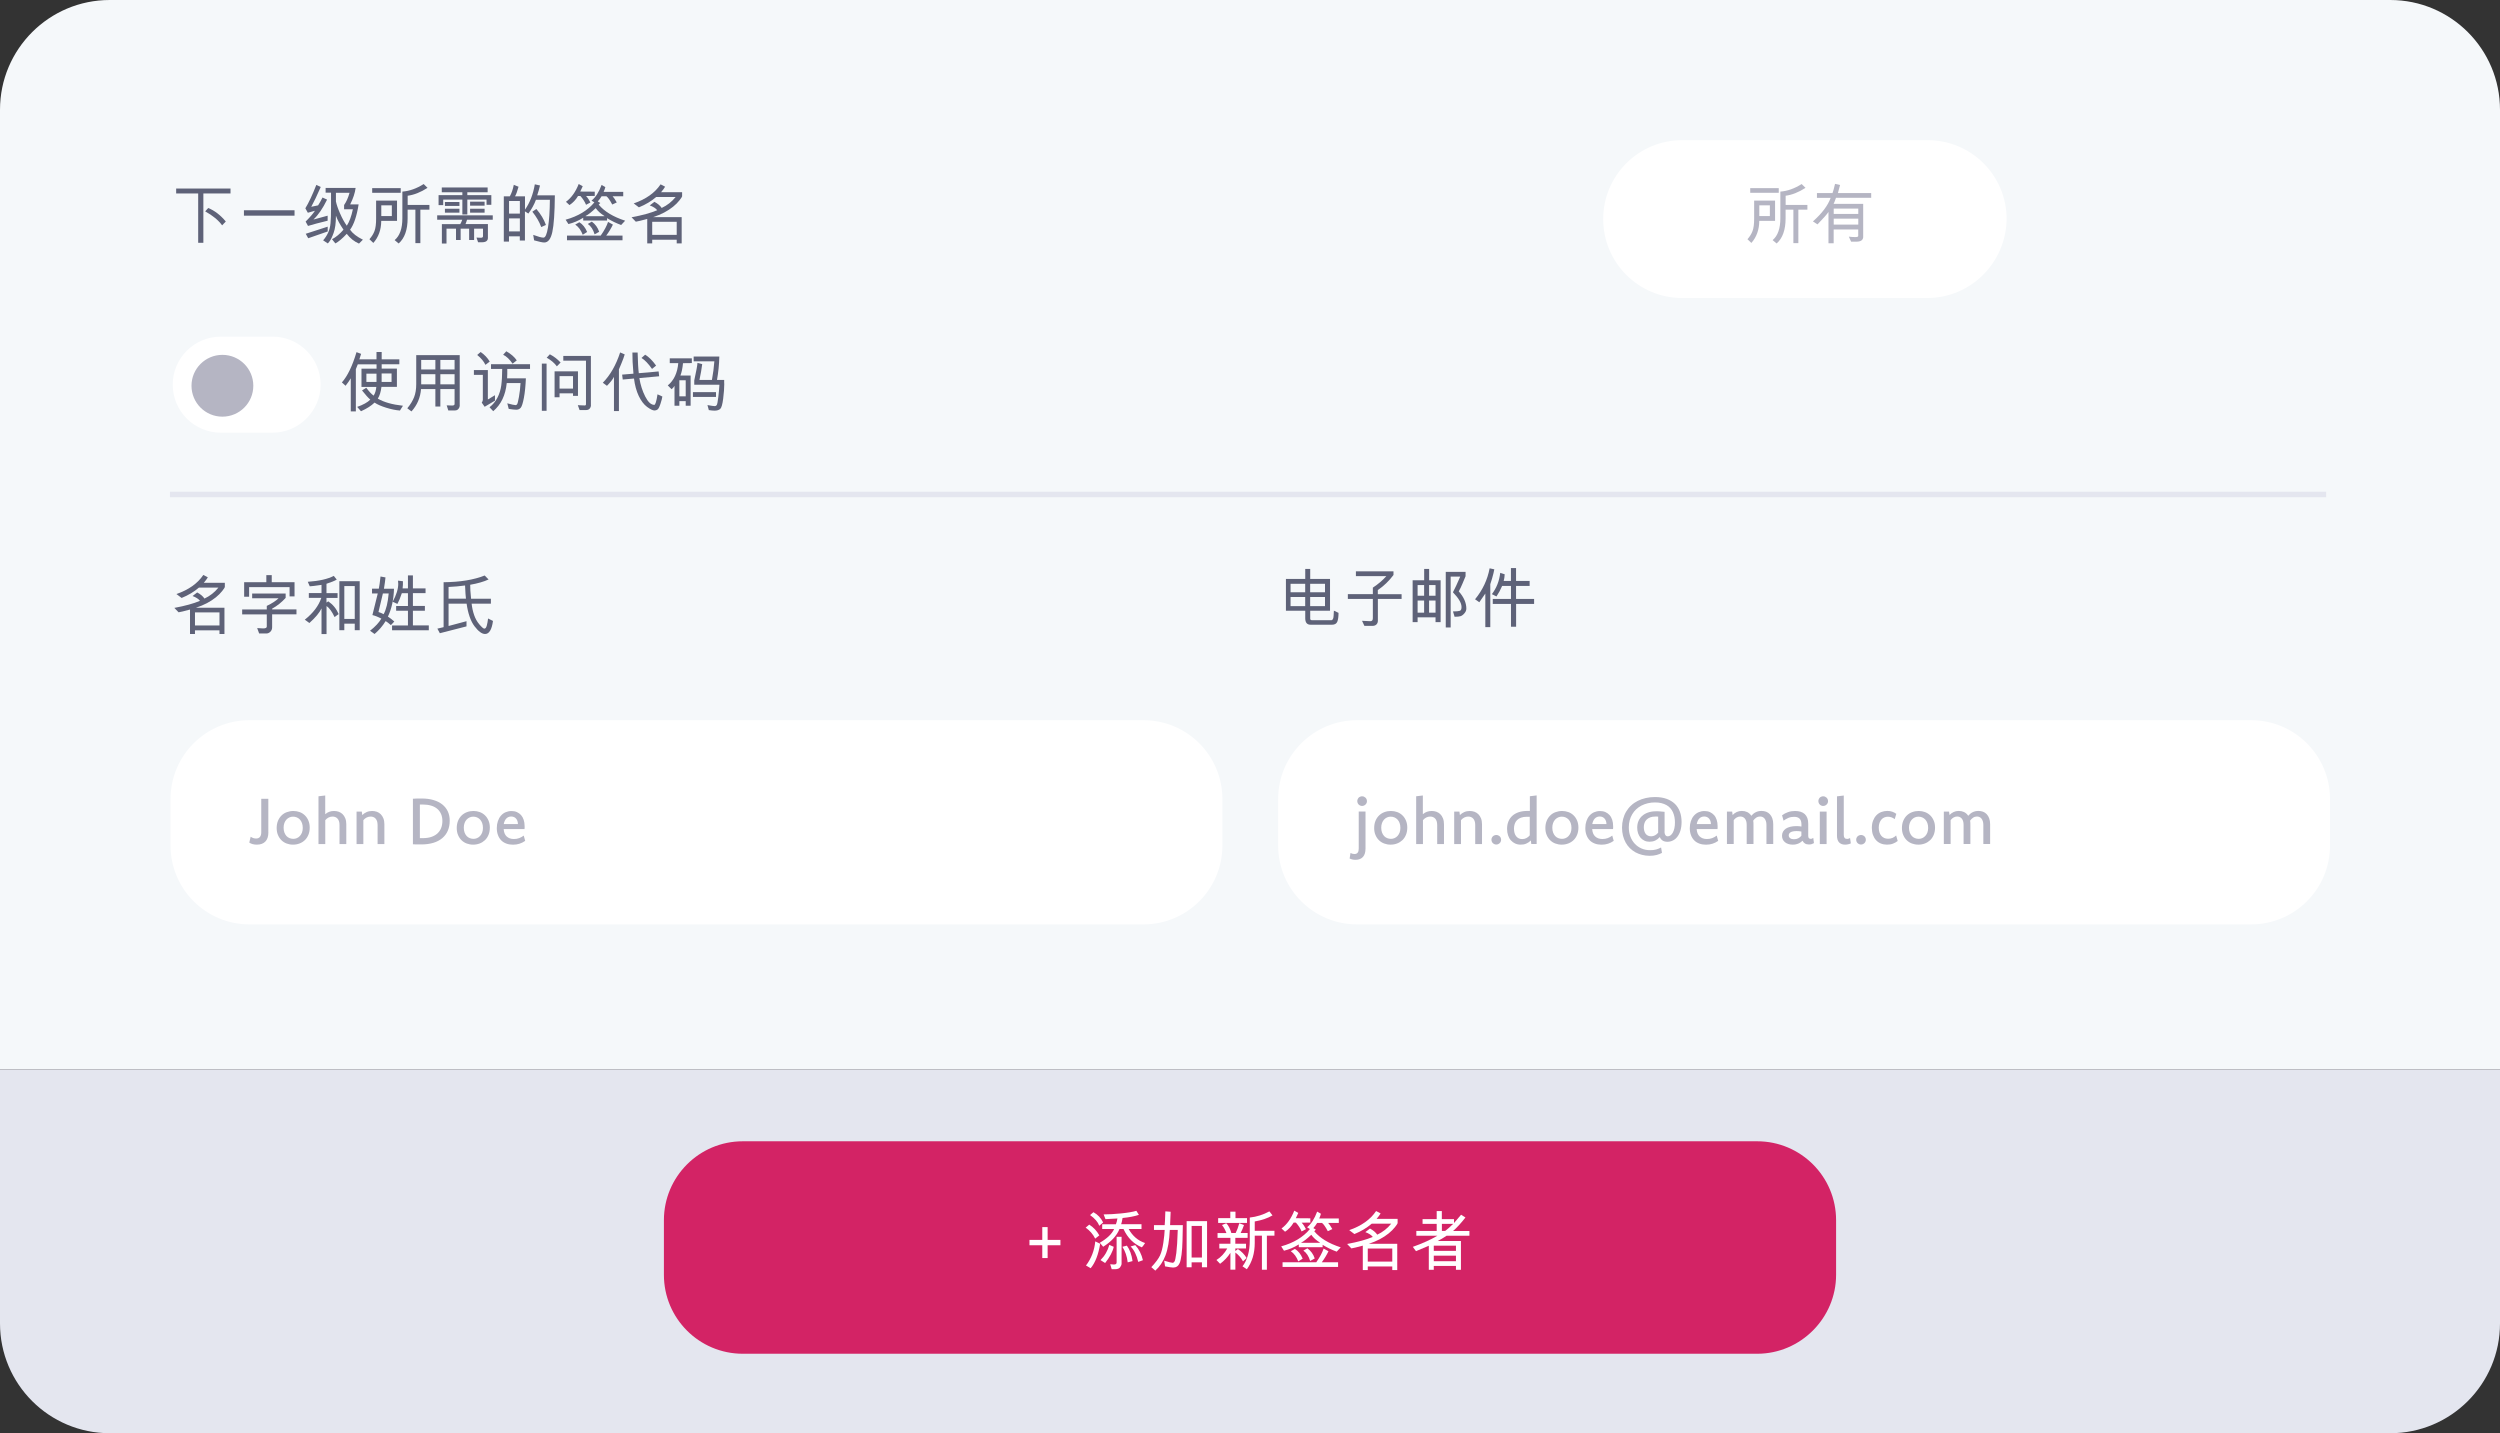 <?xml version="1.0" encoding="UTF-8"?><svg id="a" xmlns="http://www.w3.org/2000/svg" width="453" height="259.7" viewBox="0 0 453 259.7"><rect x="0" y="0" width="453" height="259.7" fill="#333333" stroke="none"/><path d="M453,19.9c0-11-8.9-19.9-19.9-19.9H19.9C8.9,0,0,8.9,0,19.9V193.8H453V19.9h0Z" fill="#f5f8fa"/><path d="M0,193.8v46c0,11,8.9,19.9,19.9,19.9H433.1c11,0,19.9-8.9,19.9-19.9v-46H0Z" fill="#e4e6ef"/><g><g><g isolation="isolate"><path d="M41.77,35.06h-4.92v8.93h-.94v-8.93h-3.99v-.9h9.85v.9Zm-.85,5.07l-.67,.7c-.68-.93-1.7-1.77-3.07-2.53l.55-.61c1.16,.47,2.22,1.29,3.18,2.44Z" fill="#5e6278"/><path d="M53.37,39.08h-9.17v-.98h9.17v.98Z" fill="#5e6278"/><path d="M59.38,39.99c-1.49,.36-2.68,.68-3.57,.95l-.43-.79c.8-.8,1.36-1.45,1.69-1.96-.46,.11-.89,.23-1.29,.36l-.45-.81c.62-1.01,1.28-2.42,1.99-4.24l.8,.38c-.69,1.58-1.26,2.77-1.72,3.59l1.24-.26c.25-.37,.51-.84,.8-1.42l.83,.38c-.78,1.59-1.6,2.79-2.45,3.58l.02,.02,2.53-.69v.9Zm0,1.95l-3.53,1.23-.45-.81c1.66-.55,2.99-.98,3.98-1.29v.87Zm6.36,1.51l-.69,.69c-.86-.37-1.6-.96-2.22-1.77-.78,.84-1.47,1.42-2.06,1.74l-.61-.76c.73-.38,1.42-.96,2.08-1.73-.66-.96-1.11-1.79-1.35-2.5h-.02c0,1.29-.14,2.32-.42,3.09s-.54,1.3-.79,1.59l-.26,.31-.85-.56c.38-.43,.68-.9,.91-1.4,.23-.5,.37-1.06,.43-1.7s.09-1.54,.09-2.71v-2.83h-.98v-.86h5.44c-.12,.92-.45,1.92-.99,2.99h1.53c-.34,2.13-.86,3.66-1.55,4.59,.47,.67,1.24,1.27,2.32,1.8Zm-1.8-5.53h-1.59v-.77c.4-.56,.73-1.3,.99-2.22h-2.47v1.57c.12,.58,.36,1.3,.75,2.18,.38,.88,.79,1.62,1.22,2.22,.46-.7,.83-1.69,1.1-2.98Z" fill="#5e6278"/><path d="M71.93,40.02h-2.85c-.01,1.61-.49,2.94-1.43,4l-.71-.67c.42-.48,.73-.97,.92-1.49,.19-.51,.29-1.25,.29-2.2v-3.31h3.79v3.67Zm.68-5.08h-5.17v-.85h5.17v.85Zm-1.61,4.21v-1.94h-1.91v1.94h1.91Zm6.8-1.16h-1.63v6.06h-.9v-6.06h-1.41v1.59c0,2.06-.54,3.58-1.62,4.54l-.73-.61c.93-.78,1.4-2.1,1.4-3.96v-4.83c1.3-.1,2.58-.56,3.86-1.37l.7,.69c-1.26,.81-2.46,1.28-3.6,1.43v1.66h3.94v.86Z" fill="#5e6278"/><path d="M89.28,39.81h-4.65c-.1,.34-.2,.61-.28,.79h4.06v2.5c0,.52-.35,.79-1.06,.8h-.72l-.29-.85,.76,.03c.28,.01,.42-.08,.42-.28v-1.36h-1.61v2.05h-.9v-2.05h-1.54v2.05h-.84v-2.05h-1.72v2.69h-.84v-3.52h3.33c.1-.14,.22-.41,.36-.79h-4.54v-.8h10.07v.8Zm-.25-2.7h-.87v-.94h-3.48v2.69h-.9v-2.69h-3.47v1h-.84v-1.81h4.31v-.52h-3.73v-.87h8.31v.87h-3.68v.52h4.35v1.74Zm-5.78,.21h-2.63v-.72h2.63v.72Zm0,1.22h-2.63v-.72h2.63v.72Zm4.56-1.27h-2.63v-.73h2.63v.73Zm0,1.27h-2.63v-.72h2.63v.72Z" fill="#5e6278"/><path d="M100.54,35.38c-.03,3.19-.18,5.41-.46,6.67s-.76,1.89-1.46,1.89c-.32,0-.93-.13-1.84-.39l-.16-.99c.89,.33,1.51,.5,1.86,.5s.61-.62,.82-1.86,.32-2.91,.34-4.99h-2.53c-.3,.83-.76,1.66-1.37,2.49l-.62-.4v5.29h-.93v-.77h-1.96v.96h-.94v-8.2h1.09c.32-.57,.56-1.26,.72-2.09l.86,.35c-.23,.84-.44,1.42-.64,1.74h1.81v2.41c.88-1.24,1.47-2.77,1.78-4.59l.94,.21c-.1,.47-.27,1.06-.51,1.79h3.2Zm-6.34,3.32v-2.28h-1.96v2.28h1.96Zm0,3.23v-2.36h-1.96v2.36h1.96Zm4.73-1.17l-.86,.38c-.34-.94-.88-1.86-1.61-2.78l.73-.49c.79,.91,1.37,1.88,1.73,2.89Z" fill="#5e6278"/><path d="M113.27,40l-.72,.77c-.9-.33-1.75-.74-2.55-1.24v.43h-4.32v-.5c-.87,.54-1.76,.92-2.68,1.14l-.51-.79c2.27-.63,4-1.68,5.21-3.14l-.52-.32c.73-.57,1.34-1.52,1.83-2.84l.68,.39c-.08,.3-.18,.59-.31,.86h3.55v.8h-1.93c.19,.19,.44,.56,.76,1.12l-.82,.38c-.43-.81-.79-1.31-1.06-1.5h-.87c-.21,.35-.44,.67-.69,.94l.45,.28-.29,.29c1.02,1.24,2.62,2.21,4.8,2.92Zm-5.49-4.5l-1.58,.02c.32,.35,.58,.75,.78,1.17l-.79,.42c-.22-.55-.57-1.09-1.03-1.6h-.42c-.4,.69-.92,1.24-1.55,1.65l-.64-.59c.97-.71,1.75-1.79,2.31-3.23l.73,.41c-.15,.35-.3,.67-.45,.96l2.63,.02v.77Zm5.02,8.04h-10.06v-.85h6.11c.65-.93,1.1-1.76,1.33-2.48l.88,.49c-.33,.68-.73,1.35-1.21,1.99h2.95v.85Zm-6.42-1.5l-.79,.5c-.31-.82-.76-1.44-1.36-1.85l.75-.42c.6,.37,1.07,.96,1.41,1.77Zm3.14-2.87v-.04c-.66-.4-1.19-.87-1.58-1.42-.74,.71-1.35,1.19-1.82,1.42v.04h3.4Zm-.94,2.83l-.84,.46c-.25-.86-.66-1.48-1.23-1.88l.73-.42c.64,.47,1.08,1.08,1.33,1.84Z" fill="#5e6278"/><path d="M123.59,35.59c0,.07-.15,.3-.46,.7-.31,.4-.7,.79-1.17,1.17-.47,.38-1.01,.73-1.61,1.05-.6,.32-1.27,.59-1.99,.83h5.16v4.76h-.9v-.66h-4.44v.66h-.9v-4.43c-1.05,.29-1.74,.45-2.07,.5l-.77-.8c1.95-.36,3.5-.79,4.65-1.28-.26-.34-.71-.63-1.35-.87l.84-.65c.59,.31,1.03,.68,1.32,1.11,1-.47,1.84-1.13,2.53-1.99h-3.52c-.87,.75-1.91,1.38-3.14,1.88l-.94-.71c2.22-.77,3.84-1.92,4.87-3.46l.82,.43c-.17,.29-.41,.62-.73,.99h3.81v.77Zm-.97,6.97v-2.37h-4.44v2.37h4.44Z" fill="#5e6278"/></g><path d="M349.2,54h-44.4c-7.9,0-14.3-6.4-14.3-14.3h0c0-7.9,6.4-14.3,14.3-14.3h44.5c7.9,0,14.3,6.4,14.3,14.3h0c-.1,7.9-6.5,14.3-14.4,14.3Z" fill="#fff"/><g isolation="isolate"><path d="M321.63,40.02h-2.85c-.01,1.61-.49,2.94-1.43,4l-.71-.67c.42-.48,.73-.97,.92-1.49,.19-.51,.29-1.25,.29-2.2v-3.31h3.79v3.67Zm.68-5.08h-5.17v-.85h5.17v.85Zm-1.61,4.21v-1.94h-1.91v1.94h1.91Zm6.8-1.16h-1.64v6.06h-.9v-6.06h-1.41v1.59c0,2.06-.54,3.58-1.62,4.54l-.73-.61c.93-.78,1.4-2.1,1.4-3.96v-4.83c1.3-.1,2.58-.56,3.86-1.37l.7,.69c-1.26,.81-2.46,1.28-3.6,1.43v1.66h3.94v.86Z" fill="#b5b5c3"/><path d="M339.05,35.84h-6.37c-.18,.53-.32,.9-.43,1.1h5.36v6.05c-.05,.54-.46,.8-1.23,.8h-.96l-.41-.91c.36,.05,.75,.08,1.18,.08,.35,0,.52-.07,.52-.21v-1.17h-4.45v2.5h-.94v-5.68c-.21,.35-.87,1.11-1.99,2.26l-.83-.54c1.64-1.45,2.71-2.87,3.21-4.26h-2.48v-.87h2.82c.1-.25,.26-.8,.46-1.67l.91,.2c-.07,.31-.2,.8-.39,1.47h6.03v.87Zm-2.33,2.92v-.96h-4.45v.96h4.45Zm0,1.94v-1.08h-4.45v1.08h4.45Z" fill="#b5b5c3"/></g></g><path d="M49.4,78.4h-9.4c-4.8,0-8.7-3.9-8.7-8.7h0c0-4.8,3.9-8.7,8.7-8.7h9.4c4.8,0,8.7,3.9,8.7,8.7h0c0,4.7-3.9,8.7-8.7,8.7Z" fill="#fff"/><circle cx="40.3" cy="69.9" r="5.6" fill="#b5b5c3"/><line x1="30.8" y1="89.6" x2="421.5" y2="89.6" fill="none" stroke="#e4e6ef" stroke-miterlimit="10"/><g isolation="isolate"><path d="M73.01,73.53l-.54,.86c-.76-.06-1.59-.23-2.49-.51-.9-.28-1.6-.58-2.11-.93-.57,.56-1.39,1.09-2.46,1.57l-.69-.79c1.1-.38,1.89-.83,2.38-1.32-.37-.31-.87-.86-1.5-1.66l.77-.49c.46,.63,.9,1.11,1.33,1.43,.27-.41,.43-.94,.49-1.58h-2.69v-3.31h2.73v-.78h-3.4l-.35,.87v7.65h-.92v-5.99c-.25,.42-.56,.87-.94,1.35l-.67-.6c1.03-1.17,1.91-3,2.65-5.49l.83,.31-.31,.99h3.1v-1.33h.94v1.33h3.2v.9h-3.2v.78h2.76v3.31h-2.8c-.11,.9-.33,1.61-.66,2.13,1.1,.65,2.62,1.08,4.55,1.29Zm-4.79-4.32v-1.5h-1.83v1.5h1.83Zm2.73,0v-1.54h-1.8v1.54h1.8Z" fill="#5e6278"/><path d="M83.31,73.39c0,.28-.08,.51-.24,.7-.16,.19-.36,.28-.61,.28h-1.23l-.29-.92,.98,.03c.3,0,.45-.09,.45-.27v-2.71h-2.58v3.16h-.9v-3.16h-2.6c-.12,1.55-.69,2.9-1.73,4.05l-.76-.57c.57-.68,.98-1.36,1.24-2.03,.26-.67,.38-1.44,.38-2.33v-5.27h7.88v9.03Zm-4.42-6.44v-1.73h-2.57v1.73h2.57Zm0,2.69v-1.83h-2.57v1.83h2.57Zm3.48-2.69v-1.73h-2.58v1.73h2.58Zm0,2.69v-1.83h-2.58v1.83h2.58Z" fill="#5e6278"/><path d="M89.68,72.6l-1.86,1.11-.53-.76c.14-.18,.2-.35,.2-.51v-4.51h-1.62v-.87h2.53v5.33l1.29-.78v.98Zm-.94-7.08l-.78,.59c-.29-.63-.79-1.22-1.49-1.79l.62-.54c.7,.48,1.25,1.06,1.65,1.74Zm7.3,1.33h-4.12c.01,.62,0,1.19-.03,1.7h3.4c-.06,1.41-.18,2.59-.36,3.54-.18,.95-.37,1.55-.57,1.79-.2,.24-.47,.36-.82,.36-.29,0-.75-.05-1.36-.15l-.26-1.01c.79,.22,1.3,.33,1.53,.33,.07,0,.14-.05,.23-.14,.09-.09,.21-.54,.35-1.33,.14-.79,.24-1.63,.29-2.53h-2.5c-.22,2.2-1.03,3.89-2.45,5.1l-.67-.72c.59-.45,1.07-1.03,1.43-1.72s.59-1.44,.7-2.24c.11-.8,.16-1.79,.17-2.98h-2.03v-.86h7.07v.86Zm-2.4-1.55l-.76,.6c-.54-.79-1.1-1.33-1.71-1.62l.57-.63c.86,.49,1.49,1.04,1.9,1.65Z" fill="#5e6278"/><path d="M99.04,74.44h-.86v-8.55h.86v8.55Zm2.54-8.75l-.68,.69c-.44-.61-1.06-1.13-1.84-1.56l.57-.62c.72,.37,1.37,.86,1.95,1.49Zm3.15,6.04h-.9v-.46h-2.44v.72h-.9v-4.71h4.24v4.45Zm-.9-1.32v-2.26h-2.44v2.26h2.44Zm3.25,2.98c0,.26-.08,.47-.23,.65-.15,.17-.36,.26-.61,.26h-1.22l-.32-.88,1.24,.05c.16,.01,.24-.07,.24-.24v-7.88h-4.11v-.86h5v8.91Z" fill="#5e6278"/><path d="M113.2,64.22c-.14,.47-.35,1.04-.63,1.71l-.42,1v7.56h-.9v-6.2c-.22,.45-.65,.99-1.27,1.62l-.75-.56c1.34-1.36,2.39-3.19,3.14-5.49l.83,.36Zm6.82,7.63c-.03,.26-.14,.68-.33,1.28-.19,.59-.37,.95-.54,1.07-.17,.12-.35,.18-.55,.18-.32,0-.76-.22-1.35-.65-.58-.43-1.08-1.09-1.51-1.98-.42-.89-.71-1.94-.86-3.16l-2.04,.18-.11-.89,2.05-.17c-.14-1.57-.2-2.85-.19-3.83h.95c.04,1.75,.11,3,.21,3.74,1.12-.08,2.32-.19,3.59-.32l.1,.88-3.59,.33c.2,1.23,.56,2.35,1.07,3.35,.51,1,1.06,1.5,1.63,1.5,.2,0,.4-.64,.59-1.91l.88,.4Zm-1.14-5.6l-.73,.6c-.67-.96-1.31-1.62-1.91-1.99l.66-.59c.67,.4,1.33,1.06,1.99,1.98Z" fill="#5e6278"/><path d="M125.35,65.79l-1.59,.02c-.09,.94-.25,1.69-.47,2.24h1.85v5.47h-.89v-.83h-1.15v.83h-.88v-3.59h-.01c-.15,.27-.33,.46-.53,.59l-.68-.68c1.12-.92,1.75-2.27,1.9-4.04h-1.54v-.87h4v.87Zm-1.1,6.03v-2.91h-1.15v2.91h1.15Zm5.49,.11h-4.18v-.87h4.18v.87Zm1.5-2.44c0,.8-.07,1.71-.2,2.75-.13,1.04-.31,1.66-.54,1.86-.23,.2-.57,.31-1.01,.31-.31,0-.66-.04-1.05-.1l-.25-.91c.73,.13,1.17,.19,1.33,.19,.14,0,.26-.06,.35-.19,.09-.12,.19-.62,.29-1.47,.1-.86,.17-1.6,.2-2.22h-4.56v-.78c.38-1.73,.57-2.79,.58-3.18l.86,.23c-.1,.84-.27,1.8-.5,2.87h2.26c.22-1.17,.36-2.29,.44-3.38h-3.75v-.87h4.65c-.03,1.42-.17,2.83-.42,4.25h1.3v.65Z" fill="#5e6278"/></g><g isolation="isolate"><path d="M40.74,106.37c0,.07-.15,.3-.46,.7-.31,.4-.7,.79-1.17,1.17-.47,.38-1.01,.73-1.61,1.05-.6,.32-1.27,.59-1.99,.83h5.16v4.76h-.9v-.66h-4.44v.66h-.9v-4.43c-1.05,.29-1.74,.45-2.07,.5l-.77-.8c1.95-.36,3.5-.79,4.65-1.28-.26-.34-.71-.63-1.35-.87l.84-.65c.59,.31,1.03,.68,1.32,1.11,1-.47,1.84-1.13,2.53-1.99h-3.53c-.87,.75-1.91,1.38-3.14,1.88l-.94-.71c2.22-.77,3.84-1.92,4.87-3.46l.82,.43c-.17,.29-.41,.62-.73,.99h3.81v.77Zm-.97,6.97v-2.37h-4.44v2.37h4.44Z" fill="#5e6278"/><path d="M53.72,111.32h-4.41v2.34c0,.33-.11,.6-.32,.81s-.46,.32-.74,.32h-1.29l-.36-.98c.41,.04,.77,.06,1.09,.06,.44,0,.65-.11,.65-.34v-2.2h-4.46v-.9h4.46v-.64c.94-.45,1.65-.91,2.13-1.38h-4.78v-.86h6.07v.79c-.73,.8-1.55,1.46-2.45,1.95v.13h4.41v.9Zm-.35-3.25h-.9v-1.68h-7.33v1.74h-.9v-2.64h4.02v-1.27h.98v1.27h4.13v2.58Z" fill="#5e6278"/><path d="M61.37,111.27l-.75,.54c-.46-.99-.95-1.66-1.45-2v5.08h-.91v-4.65c-.35,.76-1.08,1.65-2.2,2.65l-.83-.6c1.53-1.22,2.52-2.53,2.99-3.95h-2.26v-.87h2.3v-1.49c-1.15,.17-1.86,.26-2.13,.26l-.36-.82c2.06-.14,3.63-.5,4.71-1.07l.54,.67c-.38,.23-1,.48-1.86,.76v1.69h2.01v.87h-2.01v.85l.32-.23c.84,.57,1.46,1.33,1.88,2.3Zm3.81,2.92h-.9v-1.18h-1.89v1.18h-.9v-8.88h3.69v8.88Zm-.9-2.04v-5.96h-1.89v5.96h1.89Z" fill="#5e6278"/><path d="M71.45,112.62l-.62,.65c-.38-.33-.69-.58-.95-.73-.55,.89-1.22,1.67-2.01,2.34l-.82-.59c.96-.75,1.64-1.49,2.05-2.2-.52-.28-1.07-.5-1.62-.64l.97-3.91h-1.04v-.87h1.23c.09-.42,.2-1.16,.31-2.21l.9,.17c-.04,.47-.13,1.15-.28,2.05h1.82c-.05,1.9-.41,3.59-1.1,5.05,.36,.23,.75,.53,1.17,.9Zm-1.02-5.09h-1.05l-.8,3.37c.32,.09,.63,.22,.93,.39,.46-.82,.77-2.07,.92-3.76Zm7.27,6.67h-6.66v-.87h2.88v-2.66h-2.14v-.86h2.14v-2.32h-1.11c-.26,.8-.53,1.44-.8,1.94l-.86-.39c.67-1.23,1.01-2.31,1.01-3.25,0-.2-.01-.39-.04-.58l.89,.11c.01,.47,0,.91-.06,1.3h.97v-2.36h.9v2.36h2.29v.86h-2.29v2.32h2.17v.86h-2.17v2.66h2.88v.87Z" fill="#5e6278"/><path d="M89.33,112.5c-.21,1.58-.69,2.38-1.44,2.38-.56,0-1.19-.46-1.9-1.39-.7-.92-1.18-2.29-1.44-4.1h-3.27v4.04l3.25-.87v.94l-4.83,1.24-.45-.83,1.13-.27v-8.14c2.99-.03,5.47-.43,7.44-1.22l.71,.72c-.86,.4-1.97,.72-3.33,.96-.01,.58,.04,1.43,.16,2.53h3.59v.9h-3.49c.08,.73,.23,1.41,.45,2.05s.53,1.21,.96,1.71,.72,.76,.89,.76c.2,0,.34-.18,.44-.53s.18-.79,.24-1.31l.88,.44Zm-4.9-4.02c-.05-.37-.11-1.17-.16-2.39-1,.13-2,.23-2.99,.27v2.12h3.15Z" fill="#5e6278"/></g><g isolation="isolate"><path d="M242.54,111.06c0,.72-.08,1.26-.23,1.61s-.47,.53-.95,.53h-3.88c-.65,0-.97-.39-.97-1.17v-1.36h-3.5v-5.77h3.5v-1.81h.9v1.81h3.59v5.77h-3.59v1.43c0,.19,.11,.28,.33,.28h3.56c.21-.07,.33-.34,.35-.81l.05-.92,.84,.4h0Zm-6.04-3.74v-1.54h-2.65v1.54h2.65Zm0,2.51v-1.65h-2.65v1.65h2.65Zm3.59-2.51v-1.54h-2.69v1.54h2.69Zm0,2.51v-1.65h-2.69v1.65h2.69Z" fill="#5e6278"/><path d="M253.98,108.53h-4.31v3.95c0,.27-.09,.5-.26,.67-.17,.17-.41,.26-.72,.26h-1.46l-.43-.92,1.49,.07c.32,.01,.47-.17,.47-.55v-3.48h-4.53v-.87h4.53v-1.18c.96-.63,1.78-1.33,2.45-2.09h-5.52v-.87h6.81v.67c-.82,1.09-1.76,2-2.84,2.73v.75h4.31v.87Z" fill="#5e6278"/><path d="M261.02,112.73h-.9v-.87h-3.25v.87h-.9v-7.59h2.09v-2.05h.9v2.05h2.08v7.59Zm-2.97-4.78v-1.94h-1.18v1.94h1.18Zm0,3.06v-2.19h-1.18v2.19h1.18Zm2.07-3.06v-1.94h-1.17v1.94h1.17Zm0,3.06v-2.19h-1.17v2.19h1.17Zm4.2-3.86c.92,1.03,1.38,2.08,1.38,3.13,0,.29-.11,.57-.33,.83-.22,.27-.45,.44-.68,.53-.23,.08-.6,.12-1.12,.12l-.29-.97c.6,0,1.01-.04,1.23-.11s.32-.3,.32-.68c0-.72-.52-1.61-1.56-2.68,.36-.67,.8-1.62,1.32-2.84h-1.73v9.22h-.89v-10.08h3.59v.79l-.53,1.27c-.24,.57-.47,1.07-.7,1.47Z" fill="#5e6278"/><path d="M270.77,103.16c-.08,.45-.22,1.02-.42,1.71l-.31,.98v7.78h-.9v-6.08l-1.09,1.58-.77-.54c1.37-1.67,2.25-3.54,2.64-5.61l.85,.18Zm7.22,6.27h-3.27v4.13h-.93v-4.13h-3.3v-.9h3.3v-2.36h-1.6c-.31,.72-.66,1.36-1.03,1.91l-.83-.42c.84-1.11,1.35-2.39,1.51-3.86l.81,.26c-.02,.46-.08,.87-.18,1.21h1.31v-2.34h.93v2.34h2.46v.9h-2.46v2.36h3.27v.9Z" fill="#5e6278"/></g><path d="M207.2,167.5H45.2c-7.9,0-14.3-6.4-14.3-14.3v-8.4c0-7.9,6.4-14.3,14.3-14.3H207.2c7.9,0,14.3,6.4,14.3,14.3v8.4c0,7.9-6.4,14.3-14.3,14.3Z" fill="#fff"/><g isolation="isolate"><path d="M48.63,150.82c0,.73-.18,1.28-.54,1.66-.36,.38-.88,.57-1.55,.57-.25,0-.5-.03-.74-.09s-.45-.15-.63-.28l.25-1.06c.15,.1,.31,.18,.47,.24,.16,.05,.33,.08,.51,.08,.31,0,.54-.09,.7-.29,.16-.19,.24-.47,.24-.83v-6.08h1.28v6.09Z" fill="#b5b5c3"/><path d="M53.16,146.95c.4,0,.78,.07,1.14,.2s.67,.33,.94,.59c.27,.26,.48,.57,.64,.95,.16,.37,.24,.8,.24,1.27s-.08,.93-.24,1.31c-.16,.38-.37,.71-.65,.97-.27,.26-.59,.46-.96,.6-.37,.14-.76,.21-1.18,.21s-.78-.07-1.14-.2c-.36-.13-.67-.33-.94-.59-.27-.26-.48-.57-.64-.95-.16-.37-.24-.8-.24-1.27s.08-.92,.24-1.31c.16-.38,.38-.71,.65-.97,.27-.27,.59-.47,.96-.6s.76-.21,1.18-.21Zm-.06,1.03c-.22,0-.44,.04-.64,.13-.21,.09-.39,.22-.55,.39-.16,.17-.29,.38-.38,.63-.09,.25-.14,.53-.14,.84,0,.34,.05,.63,.14,.88,.1,.25,.22,.47,.38,.64,.16,.17,.35,.3,.56,.38s.44,.13,.67,.13,.44-.04,.65-.13c.21-.09,.39-.22,.55-.39,.16-.17,.28-.38,.38-.62,.09-.25,.14-.53,.14-.84,0-.34-.05-.63-.14-.88-.09-.25-.22-.47-.38-.64-.16-.17-.35-.3-.56-.39-.21-.09-.44-.13-.68-.13Z" fill="#b5b5c3"/><path d="M57.7,144.29l1.23-.15v3.39c.21-.19,.46-.33,.72-.43,.27-.1,.56-.15,.87-.15s.59,.05,.86,.14c.27,.1,.51,.25,.71,.45,.2,.2,.36,.45,.48,.75,.12,.3,.18,.66,.18,1.06v3.59h-1.23v-3.44c0-.28-.03-.51-.1-.71s-.16-.35-.28-.48-.26-.21-.41-.27c-.16-.06-.32-.08-.49-.08-.24,0-.48,.06-.7,.17-.22,.11-.42,.27-.6,.48v4.33h-1.23v-8.65Z" fill="#b5b5c3"/><path d="M64.6,147.06h.96l.08,.63c.23-.23,.5-.41,.79-.54s.63-.2,.99-.2c.3,0,.59,.05,.86,.14,.27,.1,.51,.25,.71,.45s.36,.45,.48,.75c.12,.3,.18,.66,.18,1.06v3.59h-1.23v-3.44c0-.28-.04-.51-.1-.71-.07-.19-.16-.35-.28-.48s-.26-.21-.41-.27c-.16-.06-.32-.08-.49-.08-.24,0-.47,.06-.7,.17-.22,.11-.42,.27-.6,.48v4.33h-1.23v-5.88Z" fill="#b5b5c3"/><path d="M74.81,144.73c.15,0,.29-.01,.42-.02s.26-.01,.39-.02,.26,0,.38,0,.26,0,.4,0c.81,0,1.52,.09,2.15,.28,.63,.18,1.16,.45,1.6,.8,.43,.35,.77,.77,1,1.27,.23,.5,.34,1.06,.34,1.68,0,.67-.12,1.28-.35,1.81-.23,.53-.57,.98-1.01,1.35-.44,.37-.98,.65-1.61,.84-.63,.19-1.35,.29-2.14,.29-.14,0-.28,0-.4,0s-.25,0-.38,0c-.13,0-.25,0-.38-.01s-.26-.01-.4-.02v-8.21Zm1.28,7.14c.1,0,.19,0,.28,0h.28c.55,0,1.04-.07,1.47-.21s.8-.34,1.11-.61c.3-.27,.53-.59,.69-.98,.16-.39,.24-.82,.24-1.31s-.08-.9-.24-1.26c-.16-.37-.39-.68-.69-.94-.3-.25-.67-.45-1.11-.58s-.94-.2-1.5-.2h-.27c-.09,0-.18,0-.27,0v6.07Z" fill="#b5b5c3"/><path d="M85.81,146.95c.4,0,.78,.07,1.13,.2,.36,.13,.67,.33,.94,.59,.27,.26,.48,.57,.64,.95,.16,.37,.24,.8,.24,1.27s-.08,.93-.24,1.31c-.16,.38-.37,.71-.65,.97s-.59,.46-.96,.6-.76,.21-1.18,.21-.78-.07-1.14-.2-.68-.33-.95-.59c-.27-.26-.48-.57-.64-.95-.16-.37-.24-.8-.24-1.27s.08-.92,.24-1.31c.16-.38,.38-.71,.65-.97s.6-.47,.96-.6c.37-.14,.76-.21,1.18-.21Zm-.06,1.03c-.22,0-.44,.04-.64,.13s-.39,.22-.55,.39c-.16,.17-.29,.38-.38,.63-.09,.25-.14,.53-.14,.84,0,.34,.05,.63,.14,.88,.1,.25,.22,.47,.38,.64,.16,.17,.35,.3,.56,.38,.21,.08,.44,.13,.67,.13s.44-.04,.65-.13c.21-.09,.39-.22,.55-.39,.16-.17,.28-.38,.38-.62,.09-.25,.14-.53,.14-.84,0-.34-.05-.63-.14-.88-.09-.25-.22-.47-.38-.64-.16-.17-.35-.3-.56-.39s-.44-.13-.68-.13Z" fill="#b5b5c3"/><path d="M95.14,152.38c-.3,.22-.64,.38-1,.5-.36,.12-.76,.18-1.19,.18s-.86-.07-1.22-.21c-.36-.14-.67-.33-.92-.59s-.45-.58-.58-.95c-.14-.37-.21-.79-.21-1.26s.07-.89,.2-1.27c.13-.38,.31-.71,.55-.98,.23-.27,.51-.48,.84-.62,.33-.14,.68-.22,1.07-.22,.36,0,.69,.06,.98,.19s.54,.31,.75,.54c.21,.24,.37,.52,.48,.86,.11,.34,.17,.72,.17,1.15,0,.1,0,.19,0,.28,0,.09-.01,.17-.02,.25h-3.77v.05c.02,.27,.07,.51,.16,.73,.09,.22,.21,.4,.37,.55s.35,.27,.57,.35c.22,.08,.47,.12,.75,.12,.35,0,.66-.05,.95-.16,.29-.1,.56-.26,.83-.46l.27,.98Zm-1.29-3.06c0-.2-.04-.39-.09-.55-.06-.17-.14-.32-.25-.44-.11-.12-.23-.22-.38-.28s-.31-.1-.49-.1-.34,.03-.49,.09-.28,.15-.4,.27c-.12,.12-.21,.26-.29,.43s-.14,.36-.18,.58h2.57Z" fill="#b5b5c3"/></g><path d="M407.9,167.5H245.9c-7.9,0-14.3-6.4-14.3-14.3v-8.4c0-7.9,6.4-14.3,14.3-14.3h162c7.9,0,14.3,6.4,14.3,14.3v8.4c0,7.9-6.4,14.3-14.3,14.3Z" fill="#fff"/><g isolation="isolate"><path d="M247.43,153.78c0,.31-.04,.59-.11,.84s-.19,.46-.34,.64c-.15,.17-.34,.31-.57,.4s-.49,.14-.79,.14c-.2,0-.39-.02-.57-.06-.18-.04-.34-.1-.5-.18l.16-1c.12,.06,.23,.11,.35,.14,.12,.03,.24,.05,.36,.05,.26,0,.46-.08,.59-.25,.13-.16,.19-.4,.19-.72v-6.73h1.23v6.72Zm-.62-9.49c.12,0,.24,.02,.34,.07,.11,.05,.2,.11,.28,.18,.08,.08,.14,.17,.19,.28,.04,.11,.07,.22,.07,.34,0,.13-.02,.24-.07,.35-.04,.1-.11,.2-.19,.27-.08,.08-.17,.14-.28,.19-.11,.04-.22,.07-.34,.07s-.23-.02-.34-.07c-.11-.04-.2-.11-.28-.19s-.14-.17-.18-.27c-.04-.1-.07-.22-.07-.35,0-.12,.02-.23,.07-.34,.04-.11,.11-.2,.18-.28s.17-.14,.28-.18c.11-.05,.22-.07,.34-.07Z" fill="#b5b5c3"/><path d="M252.05,146.95c.4,0,.78,.07,1.13,.2s.67,.33,.94,.59c.27,.26,.48,.57,.64,.95,.16,.37,.24,.8,.24,1.27s-.08,.93-.24,1.31c-.16,.38-.37,.71-.65,.97s-.59,.46-.96,.6c-.37,.14-.76,.21-1.18,.21s-.78-.07-1.14-.2-.68-.33-.95-.59c-.27-.26-.48-.57-.64-.95-.16-.37-.24-.8-.24-1.27s.08-.92,.24-1.31c.16-.38,.38-.71,.65-.97s.6-.47,.96-.6c.37-.14,.76-.21,1.18-.21Zm-.06,1.03c-.22,0-.44,.04-.64,.13s-.39,.22-.55,.39c-.16,.17-.29,.38-.38,.63-.09,.25-.14,.53-.14,.84,0,.34,.05,.63,.14,.88,.1,.25,.22,.47,.38,.64,.16,.17,.35,.3,.56,.38s.44,.13,.67,.13,.44-.04,.65-.13c.21-.09,.39-.22,.55-.39,.16-.17,.28-.38,.38-.62,.09-.25,.14-.53,.14-.84,0-.34-.05-.63-.14-.88-.09-.25-.22-.47-.38-.64-.16-.17-.35-.3-.56-.39s-.44-.13-.68-.13Z" fill="#b5b5c3"/><path d="M256.59,144.29l1.23-.15v3.39c.22-.19,.46-.33,.73-.43,.27-.1,.56-.15,.87-.15s.59,.05,.86,.14c.27,.1,.51,.25,.71,.45s.36,.45,.48,.75c.12,.3,.18,.66,.18,1.06v3.59h-1.23v-3.44c0-.28-.04-.51-.1-.71s-.16-.35-.28-.48c-.12-.12-.26-.21-.41-.27-.16-.06-.32-.08-.49-.08-.24,0-.48,.06-.7,.17-.22,.11-.42,.27-.6,.48v4.33h-1.23v-8.65Z" fill="#b5b5c3"/><path d="M263.49,147.06h.96l.08,.63c.23-.23,.5-.41,.79-.54s.63-.2,.99-.2c.3,0,.59,.05,.86,.14,.27,.1,.51,.25,.71,.45s.36,.45,.48,.75c.12,.3,.18,.66,.18,1.06v3.59h-1.23v-3.44c0-.28-.03-.51-.1-.71s-.16-.35-.28-.48-.26-.21-.41-.27-.32-.08-.49-.08c-.24,0-.48,.06-.7,.17-.22,.11-.42,.27-.6,.48v4.33h-1.23v-5.88Z" fill="#b5b5c3"/><path d="M271.13,151.3c.12,0,.23,.02,.34,.07,.11,.04,.2,.11,.28,.18s.14,.17,.18,.27c.04,.1,.07,.22,.07,.34s-.02,.24-.07,.34c-.04,.11-.1,.2-.18,.27s-.17,.14-.28,.19c-.11,.05-.22,.07-.34,.07s-.24-.02-.35-.07c-.11-.05-.2-.11-.28-.19s-.14-.17-.18-.27c-.04-.11-.07-.22-.07-.34s.02-.24,.07-.34c.04-.1,.11-.2,.18-.27s.17-.14,.28-.18c.11-.04,.22-.07,.35-.07Z" fill="#b5b5c3"/><path d="M277.47,152.94l-.08-.65c-.26,.26-.54,.45-.85,.58s-.64,.18-1,.18-.7-.07-1-.21c-.3-.14-.56-.33-.78-.58-.22-.25-.38-.55-.5-.9-.12-.35-.18-.74-.18-1.17,0-.49,.08-.93,.24-1.33,.16-.4,.39-.74,.71-1.03,.31-.29,.7-.5,1.16-.66,.46-.15,.99-.23,1.59-.23h.21c.07,0,.14,0,.22,0v-2.66l1.23-.15v8.8h-.96Zm-.27-4.94c-.1,0-.19,0-.28,0h-.27c-.4,0-.75,.05-1.04,.16-.29,.1-.53,.25-.72,.44-.19,.19-.33,.42-.42,.68-.09,.26-.14,.56-.14,.88,0,.28,.04,.54,.1,.77s.17,.43,.3,.6c.13,.17,.29,.29,.47,.38s.39,.13,.63,.13c.27,0,.52-.06,.75-.18,.23-.12,.44-.28,.61-.49v-3.36Z" fill="#b5b5c3"/><path d="M283.05,146.95c.4,0,.78,.07,1.14,.2s.67,.33,.94,.59c.27,.26,.48,.57,.64,.95,.16,.37,.24,.8,.24,1.27s-.08,.93-.24,1.31c-.16,.38-.37,.71-.65,.97-.27,.26-.59,.46-.96,.6s-.76,.21-1.18,.21-.78-.07-1.14-.2-.67-.33-.94-.59c-.27-.26-.48-.57-.64-.95-.16-.37-.24-.8-.24-1.27s.08-.92,.24-1.31c.16-.38,.38-.71,.65-.97,.27-.27,.59-.47,.96-.6s.76-.21,1.18-.21Zm-.06,1.03c-.22,0-.44,.04-.64,.13s-.39,.22-.55,.39c-.16,.17-.29,.38-.38,.63-.09,.25-.14,.53-.14,.84,0,.34,.05,.63,.14,.88,.1,.25,.22,.47,.38,.64,.16,.17,.35,.3,.56,.38s.44,.13,.67,.13,.44-.04,.65-.13c.21-.09,.39-.22,.55-.39,.16-.17,.28-.38,.38-.62,.09-.25,.14-.53,.14-.84,0-.34-.05-.63-.14-.88-.09-.25-.22-.47-.38-.64-.16-.17-.35-.3-.56-.39s-.44-.13-.68-.13Z" fill="#b5b5c3"/><path d="M292.38,152.38c-.3,.22-.64,.38-1,.5s-.76,.18-1.19,.18-.86-.07-1.22-.21c-.36-.14-.67-.33-.92-.59-.25-.26-.45-.58-.58-.95-.14-.37-.21-.79-.21-1.26s.07-.89,.2-1.27c.13-.38,.31-.71,.55-.98,.24-.27,.52-.48,.84-.62,.33-.14,.68-.22,1.07-.22,.36,0,.69,.06,.98,.19s.54,.31,.75,.54,.37,.52,.48,.86c.11,.34,.17,.72,.17,1.15,0,.1,0,.19,0,.28,0,.09-.01,.17-.02,.25h-3.77v.05c.02,.27,.07,.51,.16,.73s.21,.4,.37,.55,.35,.27,.57,.35,.47,.12,.75,.12c.35,0,.66-.05,.95-.16,.29-.1,.56-.26,.83-.46l.27,.98Zm-1.29-3.06c0-.2-.04-.39-.09-.55-.06-.17-.14-.32-.25-.44s-.23-.22-.38-.28c-.15-.07-.31-.1-.49-.1s-.34,.03-.49,.09-.28,.15-.4,.27-.21,.26-.29,.43-.14,.36-.18,.58h2.57Z" fill="#b5b5c3"/><path d="M301.61,150.62c0,.16,.01,.3,.04,.41,.03,.12,.07,.21,.12,.29s.12,.13,.19,.17c.08,.04,.16,.05,.26,.05,.17,0,.33-.06,.49-.18,.15-.12,.29-.28,.41-.5,.12-.22,.21-.48,.28-.79,.07-.31,.1-.66,.1-1.05,0-.33-.03-.66-.09-.97-.06-.31-.15-.6-.27-.87-.12-.27-.28-.51-.47-.73-.19-.22-.42-.41-.69-.56-.27-.15-.58-.27-.92-.36s-.74-.13-1.18-.13-.89,.05-1.3,.15c-.41,.1-.79,.24-1.15,.42-.35,.18-.67,.41-.95,.67s-.52,.56-.72,.9-.35,.7-.46,1.1c-.11,.4-.16,.83-.16,1.27,0,.62,.1,1.18,.29,1.68,.19,.51,.46,.94,.81,1.31,.35,.37,.75,.65,1.22,.85,.47,.2,.98,.3,1.53,.3,.21,0,.42-.01,.6-.03,.18-.02,.36-.06,.52-.1,.16-.04,.32-.1,.46-.16s.29-.13,.42-.2l.16,.98c-.27,.15-.59,.28-.97,.38-.38,.1-.8,.15-1.27,.15s-.93-.06-1.37-.17-.83-.27-1.21-.47c-.37-.21-.7-.46-1-.75s-.55-.63-.76-1.01-.37-.8-.49-1.25c-.11-.45-.17-.94-.17-1.45,0-.56,.07-1.09,.2-1.58s.32-.95,.57-1.36c.25-.41,.54-.78,.9-1.1,.35-.33,.75-.6,1.19-.82s.92-.39,1.45-.51c.52-.12,1.08-.18,1.66-.18,.8,0,1.5,.11,2.11,.33,.6,.22,1.11,.53,1.51,.92s.7,.88,.9,1.43,.3,1.17,.3,1.84c0,.57-.07,1.08-.2,1.53-.13,.45-.32,.82-.55,1.13-.23,.3-.5,.54-.82,.69-.31,.16-.65,.24-1,.24s-.66-.08-.89-.24c-.23-.16-.39-.37-.48-.62-.25,.28-.53,.49-.84,.64-.32,.14-.66,.21-1.02,.21-.34,0-.65-.06-.92-.19s-.51-.31-.71-.53c-.19-.23-.35-.5-.45-.81-.11-.31-.16-.65-.16-1.03,0-.42,.07-.81,.22-1.17s.37-.68,.66-.94c.29-.26,.64-.47,1.07-.62s.91-.23,1.46-.23c.27,0,.53,0,.79,.03s.52,.04,.76,.07v3.55Zm-1.15-2.65c-.09,0-.18-.01-.27-.01h-.25c-.36,0-.67,.05-.93,.15-.26,.1-.48,.24-.65,.41-.17,.17-.3,.38-.38,.61-.08,.23-.12,.48-.12,.75,0,.24,.03,.47,.08,.67,.06,.2,.14,.38,.25,.53s.25,.26,.42,.34,.36,.12,.58,.12c.25,0,.48-.06,.7-.18,.22-.12,.41-.28,.57-.48v-2.91Z" fill="#b5b5c3"/><path d="M311.31,152.38c-.3,.22-.64,.38-1,.5s-.76,.18-1.19,.18-.86-.07-1.22-.21c-.36-.14-.67-.33-.92-.59-.25-.26-.45-.58-.58-.95-.14-.37-.21-.79-.21-1.26s.07-.89,.2-1.27c.13-.38,.31-.71,.55-.98,.24-.27,.52-.48,.84-.62,.33-.14,.68-.22,1.07-.22,.36,0,.69,.06,.98,.19s.54,.31,.75,.54,.37,.52,.48,.86c.11,.34,.17,.72,.17,1.15,0,.1,0,.19,0,.28,0,.09-.01,.17-.02,.25h-3.77v.05c.02,.27,.07,.51,.16,.73s.21,.4,.37,.55,.35,.27,.57,.35,.47,.12,.75,.12c.35,0,.66-.05,.95-.16,.29-.1,.56-.26,.83-.46l.27,.98Zm-1.29-3.06c0-.2-.04-.39-.09-.55-.06-.17-.14-.32-.25-.44s-.23-.22-.38-.28c-.15-.07-.31-.1-.49-.1s-.34,.03-.49,.09-.28,.15-.4,.27-.21,.26-.29,.43-.14,.36-.18,.58h2.57Z" fill="#b5b5c3"/><path d="M312.91,147.06h.96l.08,.62c.22-.23,.46-.41,.74-.54s.58-.2,.92-.2c.18,0,.35,.02,.52,.05,.17,.04,.32,.09,.47,.16,.15,.07,.28,.17,.41,.28,.12,.11,.24,.24,.33,.39,.11-.13,.23-.25,.36-.36s.27-.2,.43-.28,.32-.14,.5-.18c.18-.04,.36-.06,.56-.06,.29,0,.57,.05,.83,.14,.26,.1,.48,.25,.67,.45,.19,.2,.34,.45,.45,.75,.11,.3,.17,.66,.17,1.06v3.59h-1.23v-3.44c0-.28-.03-.51-.1-.71s-.15-.35-.26-.48c-.11-.12-.23-.21-.37-.27s-.29-.08-.44-.08c-.12,0-.24,.02-.35,.05-.11,.04-.22,.08-.32,.15-.1,.07-.2,.14-.3,.24-.09,.09-.18,.19-.26,.31,.02,.1,.03,.21,.04,.31s.01,.22,.01,.34v3.58h-1.23v-3.44c0-.28-.03-.51-.09-.71s-.15-.35-.26-.48c-.11-.12-.24-.21-.38-.27s-.29-.08-.44-.08c-.22,0-.42,.06-.63,.17-.2,.11-.38,.27-.55,.48v4.33h-1.23v-5.88Z" fill="#b5b5c3"/><path d="M322.9,147.74c.32-.25,.68-.44,1.08-.58,.4-.14,.83-.21,1.29-.21,.37,0,.7,.05,1,.14,.29,.09,.54,.23,.75,.42,.2,.19,.36,.43,.47,.72,.11,.29,.16,.64,.16,1.05v2.17c0,.37,.15,.55,.45,.55,.1,0,.18-.02,.25-.05,.07-.03,.14-.08,.21-.13l.13,.95c-.12,.07-.25,.13-.39,.18s-.32,.07-.52,.07c-.3,0-.55-.06-.74-.19-.19-.12-.33-.29-.42-.49-.1,.1-.22,.19-.34,.28-.12,.09-.26,.16-.41,.23s-.31,.11-.49,.15c-.17,.04-.36,.05-.55,.05-.3,0-.56-.04-.8-.12s-.44-.19-.61-.33c-.17-.14-.3-.31-.39-.51s-.13-.42-.13-.66c0-.27,.06-.52,.18-.73,.12-.22,.29-.4,.51-.55,.22-.15,.5-.26,.82-.34,.33-.08,.69-.12,1.11-.12,.17,0,.33,0,.48,.02s.29,.04,.42,.06v-.37c0-.25-.03-.47-.09-.65-.06-.18-.15-.32-.27-.43-.12-.11-.26-.19-.42-.24-.17-.05-.35-.07-.57-.07-.37,0-.7,.06-1.01,.19-.31,.13-.6,.3-.88,.51l-.27-.96Zm3.51,2.94c-.14-.03-.28-.05-.42-.07-.14-.01-.29-.02-.44-.02-.24,0-.45,.02-.62,.05-.18,.03-.33,.09-.45,.15s-.21,.15-.27,.25c-.06,.1-.09,.2-.09,.32s.02,.22,.07,.3c.04,.09,.11,.16,.19,.22,.08,.06,.18,.11,.29,.14,.12,.03,.25,.05,.39,.05,.3,0,.56-.06,.78-.17,.23-.12,.41-.27,.57-.46v-.77Z" fill="#b5b5c3"/><path d="M330.36,144.29c.12,0,.24,.02,.34,.07,.11,.05,.2,.11,.28,.18,.08,.08,.14,.17,.19,.28,.04,.11,.07,.22,.07,.34,0,.13-.02,.24-.07,.35-.04,.1-.11,.2-.19,.27-.08,.08-.17,.14-.28,.19-.11,.04-.22,.07-.34,.07s-.23-.02-.34-.07c-.11-.04-.2-.11-.28-.19s-.14-.17-.18-.27c-.04-.1-.07-.22-.07-.35,0-.12,.02-.23,.07-.34,.04-.11,.11-.2,.18-.28s.17-.14,.28-.18c.11-.05,.22-.07,.34-.07Zm-.61,2.77h1.23v5.88h-1.23v-5.88Z" fill="#b5b5c3"/><path d="M334.09,151.29c0,.24,.05,.42,.15,.54,.1,.12,.25,.18,.44,.18,.11,0,.21-.01,.29-.04s.17-.07,.26-.12l.14,.97c-.15,.08-.32,.13-.5,.17-.18,.04-.36,.06-.54,.06-.23,0-.44-.03-.62-.1s-.33-.17-.46-.3c-.13-.13-.22-.3-.29-.51s-.1-.45-.1-.72v-7.12l1.23-.15v7.14Z" fill="#b5b5c3"/><path d="M337.22,151.3c.12,0,.23,.02,.34,.07,.11,.04,.2,.11,.28,.18,.08,.08,.14,.17,.18,.27s.07,.22,.07,.34-.02,.24-.07,.34c-.04,.11-.11,.2-.18,.27-.08,.08-.17,.14-.28,.19-.11,.05-.22,.07-.34,.07s-.24-.02-.35-.07c-.11-.05-.2-.11-.28-.19s-.14-.17-.18-.27c-.04-.11-.07-.22-.07-.34s.02-.24,.07-.34,.1-.2,.18-.27,.17-.14,.28-.18c.11-.04,.22-.07,.35-.07Z" fill="#b5b5c3"/><path d="M343.86,152.39c-.27,.21-.56,.37-.88,.49-.32,.12-.68,.17-1.07,.17s-.77-.07-1.11-.21-.62-.34-.86-.6-.42-.58-.56-.95c-.13-.37-.2-.79-.2-1.26,0-.5,.07-.95,.22-1.33,.15-.38,.35-.71,.6-.97,.25-.26,.55-.46,.89-.59s.7-.2,1.08-.2c.33,0,.63,.04,.9,.14,.27,.09,.52,.22,.74,.39l-.29,.96c-.19-.15-.38-.26-.59-.33s-.42-.11-.64-.11-.43,.04-.63,.12-.38,.2-.53,.37-.27,.37-.36,.62c-.09,.25-.14,.54-.14,.86,0,.31,.04,.59,.12,.84,.08,.25,.19,.46,.34,.64,.15,.17,.32,.31,.53,.4,.21,.09,.44,.14,.7,.14,.3,0,.57-.05,.8-.15,.23-.1,.45-.24,.66-.44l.28,.99Z" fill="#b5b5c3"/><path d="M347.68,146.95c.4,0,.78,.07,1.13,.2s.67,.33,.94,.59c.27,.26,.48,.57,.64,.95,.16,.37,.24,.8,.24,1.27s-.08,.93-.24,1.31c-.16,.38-.37,.71-.65,.97s-.59,.46-.96,.6c-.37,.14-.76,.21-1.18,.21s-.78-.07-1.14-.2-.68-.33-.95-.59c-.27-.26-.48-.57-.64-.95-.16-.37-.24-.8-.24-1.27s.08-.92,.24-1.31c.16-.38,.38-.71,.65-.97s.6-.47,.96-.6c.37-.14,.76-.21,1.18-.21Zm-.06,1.03c-.22,0-.44,.04-.64,.13s-.39,.22-.55,.39c-.16,.17-.29,.38-.38,.63-.09,.25-.14,.53-.14,.84,0,.34,.05,.63,.14,.88,.1,.25,.22,.47,.38,.64,.16,.17,.35,.3,.56,.38s.44,.13,.67,.13,.44-.04,.65-.13c.21-.09,.39-.22,.55-.39,.16-.17,.28-.38,.38-.62,.09-.25,.14-.53,.14-.84,0-.34-.05-.63-.14-.88-.09-.25-.22-.47-.38-.64-.16-.17-.35-.3-.56-.39s-.44-.13-.68-.13Z" fill="#b5b5c3"/><path d="M352.21,147.06h.96l.08,.62c.22-.23,.46-.41,.74-.54s.58-.2,.92-.2c.18,0,.35,.02,.52,.05,.17,.04,.32,.09,.47,.16,.15,.07,.28,.17,.41,.28,.12,.11,.24,.24,.33,.39,.11-.13,.23-.25,.36-.36s.27-.2,.43-.28,.32-.14,.5-.18c.18-.04,.36-.06,.56-.06,.29,0,.57,.05,.83,.14,.26,.1,.48,.25,.67,.45,.19,.2,.34,.45,.45,.75,.11,.3,.17,.66,.17,1.06v3.59h-1.23v-3.44c0-.28-.03-.51-.1-.71s-.15-.35-.26-.48c-.11-.12-.23-.21-.37-.27s-.29-.08-.44-.08c-.12,0-.24,.02-.35,.05-.11,.04-.22,.08-.32,.15-.1,.07-.2,.14-.3,.24-.09,.09-.18,.19-.26,.31,.02,.1,.03,.21,.04,.31s.01,.22,.01,.34v3.58h-1.23v-3.44c0-.28-.03-.51-.09-.71s-.15-.35-.26-.48c-.11-.12-.24-.21-.38-.27s-.29-.08-.44-.08c-.22,0-.42,.06-.63,.17-.2,.11-.38,.27-.55,.48v4.33h-1.23v-5.88Z" fill="#b5b5c3"/></g></g><path d="M318.4,245.3H134.6c-7.9,0-14.3-6.4-14.3-14.3v-9.9c0-7.9,6.4-14.3,14.3-14.3h183.8c7.9,0,14.3,6.4,14.3,14.3v9.9c0,7.8-6.4,14.3-14.3,14.3Z" fill="#d32365"/><g isolation="isolate"><path d="M192.15,225.64h-2.32v2.32h-.97v-2.32h-2.32v-.97h2.32v-2.32h.97v2.32h2.32v.97Z" fill="#fff"/><path d="M199.2,223.85l-.75,.59c-.4-.81-.98-1.47-1.73-1.99l.65-.55c.75,.47,1.36,1.12,1.83,1.95Zm.15,1.51c-.31,1.95-.88,3.43-1.72,4.44l-.85-.49c.97-1.28,1.53-2.74,1.68-4.37l.88,.42Zm.55-3.86l-.71,.61c-.25-.68-.81-1.33-1.67-1.94l.61-.52c.77,.42,1.36,1.04,1.76,1.86Zm7.58,3.75c-.15,.25-.33,.5-.57,.77-1.5-.62-2.6-1.73-3.33-3.32h-.73c-.5,1.22-1.49,2.29-2.95,3.21l-.62-.72c1.32-.77,2.19-1.59,2.6-2.49h-2.16v-.86h2.48c.1-.24,.2-.59,.28-1.05l-2.17,.12-.33-.86c.93,0,1.99-.06,3.18-.18,1.19-.12,2.11-.28,2.75-.47l.46,.73c-.82,.27-1.8,.46-2.96,.57-.1,.6-.19,.97-.26,1.13h3.69v.86h-2.33c.7,1.26,1.68,2.11,2.96,2.54Zm-5.67,.67c-.19,.89-.71,1.86-1.56,2.94l-.84-.53c.77-.76,1.3-1.68,1.6-2.76l.8,.35Zm1.42,3.06c0,.18-.08,.39-.25,.63s-.46,.36-.89,.37h-.65l-.27-.9c.26,.03,.48,.05,.67,.05,.33,0,.49-.12,.49-.38v-4.64h.9v4.88Zm1.99-.47l-.88,.23c-.12-1.07-.44-2.01-.96-2.82l.81-.21c.52,.7,.87,1.64,1.03,2.81Zm1.87-.16l-.84,.31c-.28-1.21-.74-2.15-1.38-2.8l.84-.25c.68,.75,1.14,1.66,1.39,2.75Z" fill="#fff"/><path d="M214.33,221.98l-.06,2.81c-.02,.95-.08,1.79-.17,2.53-.1,.73-.21,1.25-.34,1.54-.13,.29-.29,.5-.49,.63s-.43,.19-.7,.19c-.21,0-.7-.07-1.46-.21l-.16-1.03c.83,.25,1.34,.38,1.53,.38,.12,0,.23-.08,.34-.24,.11-.16,.21-.67,.33-1.54,.11-.87,.2-2.26,.26-4.18h-1.44c-.09,1.95-.35,3.48-.78,4.61s-1.04,2.05-1.85,2.77l-.72-.63c.79-.85,1.32-1.56,1.58-2.13,.26-.57,.46-1.34,.6-2.31,.14-.97,.22-1.74,.24-2.31h-1.94v-.87h1.94c.04-.33,.08-1.16,.12-2.49l.96,.07-.1,2.42h2.33Zm4.4,7.65h-.94v-.9h-1.87v.9h-.9v-8.36h3.7v8.36Zm-.94-1.76v-5.73h-1.87v5.73h1.87Z" fill="#fff"/><path d="M226.06,224.3h-2.22v1.06h1.94v.86h-1.94v.46l.47-.35c.65,.42,1.17,.96,1.58,1.62l-.66,.61c-.34-.64-.8-1.17-1.38-1.6v3.1h-.9v-3.05c-.49,.77-1.12,1.44-1.87,1.99l-.66-.69c.81-.5,1.46-1.2,1.96-2.09h-1.44v-.86h2.01v-1.06h-2.33v-.87h1.61c-.22-.58-.49-1.07-.81-1.46l.78-.32c.4,.41,.71,1,.92,1.77h.78c.24-.46,.46-1.05,.66-1.77l.85,.33c-.17,.52-.38,1-.61,1.44h1.27v.87Zm-.1-2.71h-5.23v-.87h2.2v-1.16h.94v1.16h2.09v.87Zm4.97,2.31h-1.37v6.17h-.9v-6.17h-1.3v1.33c0,1.87-.48,3.46-1.43,4.76l-.79-.53c.88-1.14,1.32-2.7,1.32-4.67v-4.17c1.26-.14,2.44-.51,3.55-1.12l.57,.73c-.87,.51-1.95,.88-3.22,1.1v1.69h3.57v.87Z" fill="#fff"/><path d="M242.93,226.03l-.72,.77c-.9-.33-1.75-.74-2.55-1.24v.43h-4.32v-.5c-.87,.54-1.76,.92-2.68,1.14l-.51-.79c2.27-.63,4-1.68,5.21-3.14l-.52-.32c.73-.57,1.34-1.52,1.83-2.84l.68,.39c-.08,.3-.18,.59-.31,.86h3.55v.8h-1.93c.19,.19,.44,.56,.76,1.12l-.82,.38c-.43-.81-.79-1.31-1.06-1.5h-.87c-.21,.35-.44,.67-.69,.94l.45,.28-.29,.29c1.02,1.24,2.62,2.21,4.8,2.92Zm-5.49-4.5l-1.58,.02c.32,.35,.58,.75,.78,1.17l-.79,.42c-.22-.55-.57-1.09-1.03-1.6h-.42c-.4,.69-.92,1.24-1.55,1.65l-.64-.59c.97-.71,1.75-1.79,2.31-3.23l.73,.41c-.15,.35-.3,.67-.45,.96l2.63,.02v.77Zm5.02,8.04h-10.06v-.85h6.11c.65-.93,1.1-1.76,1.33-2.48l.88,.49c-.33,.68-.73,1.35-1.21,1.99h2.95v.85Zm-6.42-1.5l-.79,.5c-.31-.82-.76-1.44-1.36-1.85l.75-.42c.6,.37,1.07,.96,1.41,1.77Zm3.14-2.87v-.04c-.66-.4-1.19-.87-1.58-1.42-.74,.71-1.35,1.19-1.82,1.42v.04h3.4Zm-.94,2.83l-.84,.46c-.25-.86-.66-1.48-1.23-1.88l.73-.42c.64,.47,1.08,1.08,1.33,1.84Z" fill="#fff"/><path d="M253.25,221.63c0,.07-.15,.3-.46,.7s-.7,.79-1.17,1.17c-.47,.38-1.01,.73-1.61,1.05-.6,.32-1.27,.59-1.99,.83h5.16v4.76h-.9v-.66h-4.44v.66h-.9v-4.43c-1.05,.29-1.74,.45-2.07,.5l-.77-.8c1.95-.36,3.5-.79,4.65-1.28-.26-.34-.71-.63-1.35-.87l.84-.65c.58,.31,1.02,.68,1.32,1.11,1-.47,1.84-1.13,2.53-1.99h-3.53c-.87,.75-1.91,1.38-3.14,1.88l-.94-.71c2.22-.77,3.84-1.92,4.87-3.46l.82,.43c-.17,.29-.41,.62-.73,.99h3.81v.77Zm-.97,6.97v-2.37h-4.44v2.37h4.44Z" fill="#fff"/><path d="M266.27,223.91h-4.14c-.59,.4-1.14,.72-1.63,.96h4.22v5.22h-.9v-.7h-4.02v.7h-.9v-4.36l-2.32,.98-.58-.78c1.75-.62,3.23-1.29,4.45-2.01h-3.81v-.87h3.69v-1.28h-2.56v-.86h2.56v-1.47h.93v1.47h2.21v.7c.49-.55,.91-1.06,1.28-1.5l.79,.5c-.84,1.07-1.59,1.89-2.25,2.45h2.97v.86Zm-2.45,2.75v-.94h-4.02v.94h4.02Zm0,1.87v-1h-4.02v1h4.02Zm-.51-6.76h-2.04v1.28h.59c.38-.28,.86-.71,1.45-1.28Z" fill="#fff"/></g></svg>